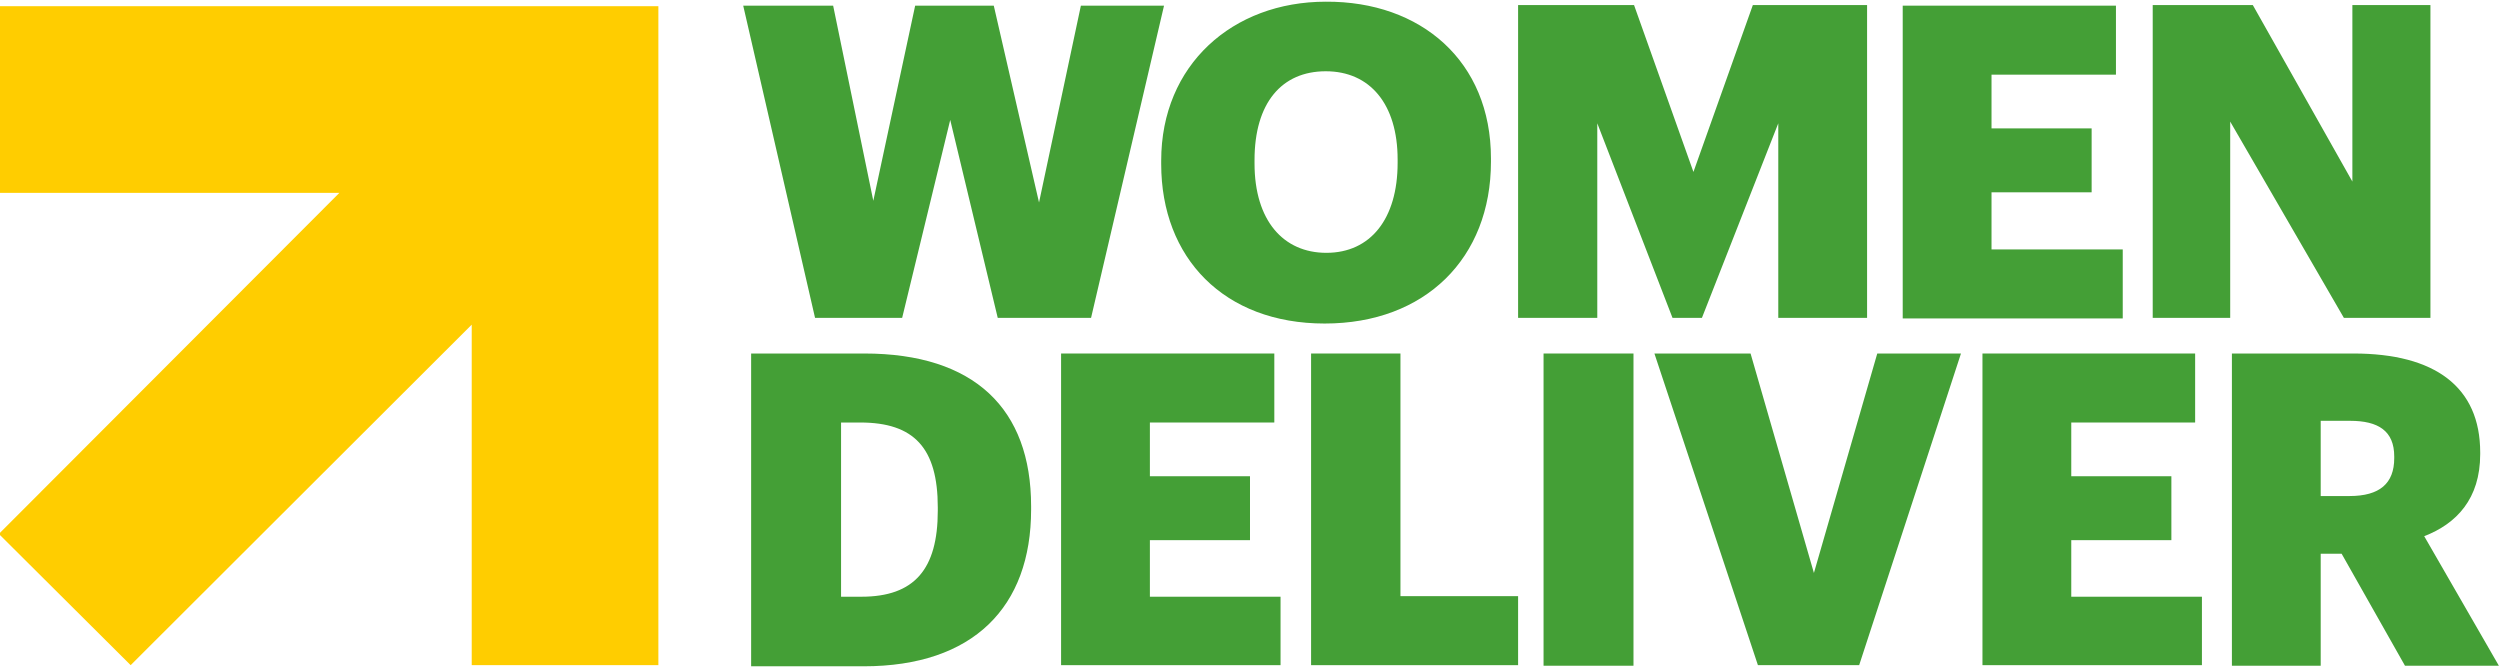 <svg xmlns="http://www.w3.org/2000/svg" xmlns:xlink="http://www.w3.org/1999/xlink" id="Layer_1" x="0px" y="0px" viewBox="0 0 442 118" style="enable-background:new 0 0 442 118;" xml:space="preserve"><style type="text/css">	.st0{fill:#FFCD00;}	.st1{fill:#449F36;}</style><g>	<polygon class="st0" points="-0.2,1.1 -0.2,34.1 60,34.1 -0.2,94.4 23.1,117.6 83.4,57.4 83.4,117.6 116.4,117.6 116.4,1.1  "></polygon>	<polygon class="st1" points="131.4,1 147.3,1 154.4,35.5 161.8,1 175.7,1 183.7,35.8 191.1,1 205.8,1 192.9,56.2 176.4,56.2    168,21.2 159.5,56.2 144.1,56.2  "></polygon>	<path class="st1" d="M205.3,29v-0.6c0-16.9,12.6-28.1,29.1-28.1c16.8-0.1,29.2,10.5,29.2,27.7v0.6c0,17-11.6,28.6-29.4,28.6   S205.3,45.6,205.3,29 M247.1,28.8v-0.6c0-9.8-4.9-15.6-12.7-15.6s-12.6,5.6-12.6,15.7v0.6c0,10.1,5.1,15.8,12.7,15.8   C242.3,44.7,247.1,38.7,247.1,28.8"></path>	<polygon class="st1" points="268.4,0.9 288.9,0.9 299.4,30.4 309.9,0.9 330.1,0.9 330.1,56.2 314.4,56.2 314.4,21.8 300.9,56.2    295.7,56.2 282.4,21.8 282.4,56.2 268.4,56.2  "></polygon>	<polygon class="st1" points="380.6,0.9 398.3,0.9 415.9,32.1 415.9,0.9 429.7,0.9 429.7,56.2 414.4,56.2 394.3,21.5 394.3,56.2    380.6,56.2  "></polygon>	<path class="st1" d="M132.8,62.5h20c19.5,0,29.5,9.8,29.5,27v0.6c0,17.2-10.2,27.7-29.6,27.7h-19.9V62.5z M152.3,105.5   c9.4,0,13.5-4.9,13.5-15.2v-0.6c0-10.5-4.2-15-13.7-15h-3.4v30.8H152.3z"></path>	<polygon class="st1" points="187.6,62.5 187.6,117.6 226.4,117.6 226.4,105.5 203.3,105.5 203.3,95.5 221,95.5 221,84.2    203.3,84.2 203.3,74.7 225.3,74.7 225.3,62.5  "></polygon>	<polygon class="st1" points="350.5,62.5 350.5,117.6 389.3,117.6 389.3,105.5 366.2,105.5 366.2,95.5 383.9,95.5 383.9,84.2    366.2,84.2 366.2,74.7 388.1,74.7 388.1,62.5  "></polygon>	<polygon class="st1" points="336.4,1 336.4,56.3 375.3,56.3 375.3,44.1 352.1,44.1 352.1,34 369.8,34 369.8,22.7 352.1,22.7    352.1,13.2 374.1,13.2 374.1,1  "></polygon>	<polygon class="st1" points="231.8,62.5 231.8,117.6 268.4,117.6 268.4,105.4 247.6,105.4 247.6,62.5  "></polygon>	<rect x="272.9" y="62.5" class="st1" width="15.9" height="55.2"></rect>	<polygon class="st1" points="331.9,62.5 320.7,101.3 309.5,62.5 292.5,62.5 310.8,117.6 328.7,117.6 346.7,62.5  "></polygon>	<path class="st1" d="M394.6,62.5h21.5c14.4,0,22.4,5.9,22.4,17.5v0.3c0,7.9-4.2,12.3-9.9,14.5l13.2,22.9h-16.6L414,97.9h-3.7v19.8   h-15.7L394.6,62.5L394.6,62.5z M415.4,87.7c5.3,0,7.9-2.2,7.9-6.7v-0.3c0-4.5-2.8-6.3-7.8-6.3h-5.2v13.3H415.4z"></path></g></svg>